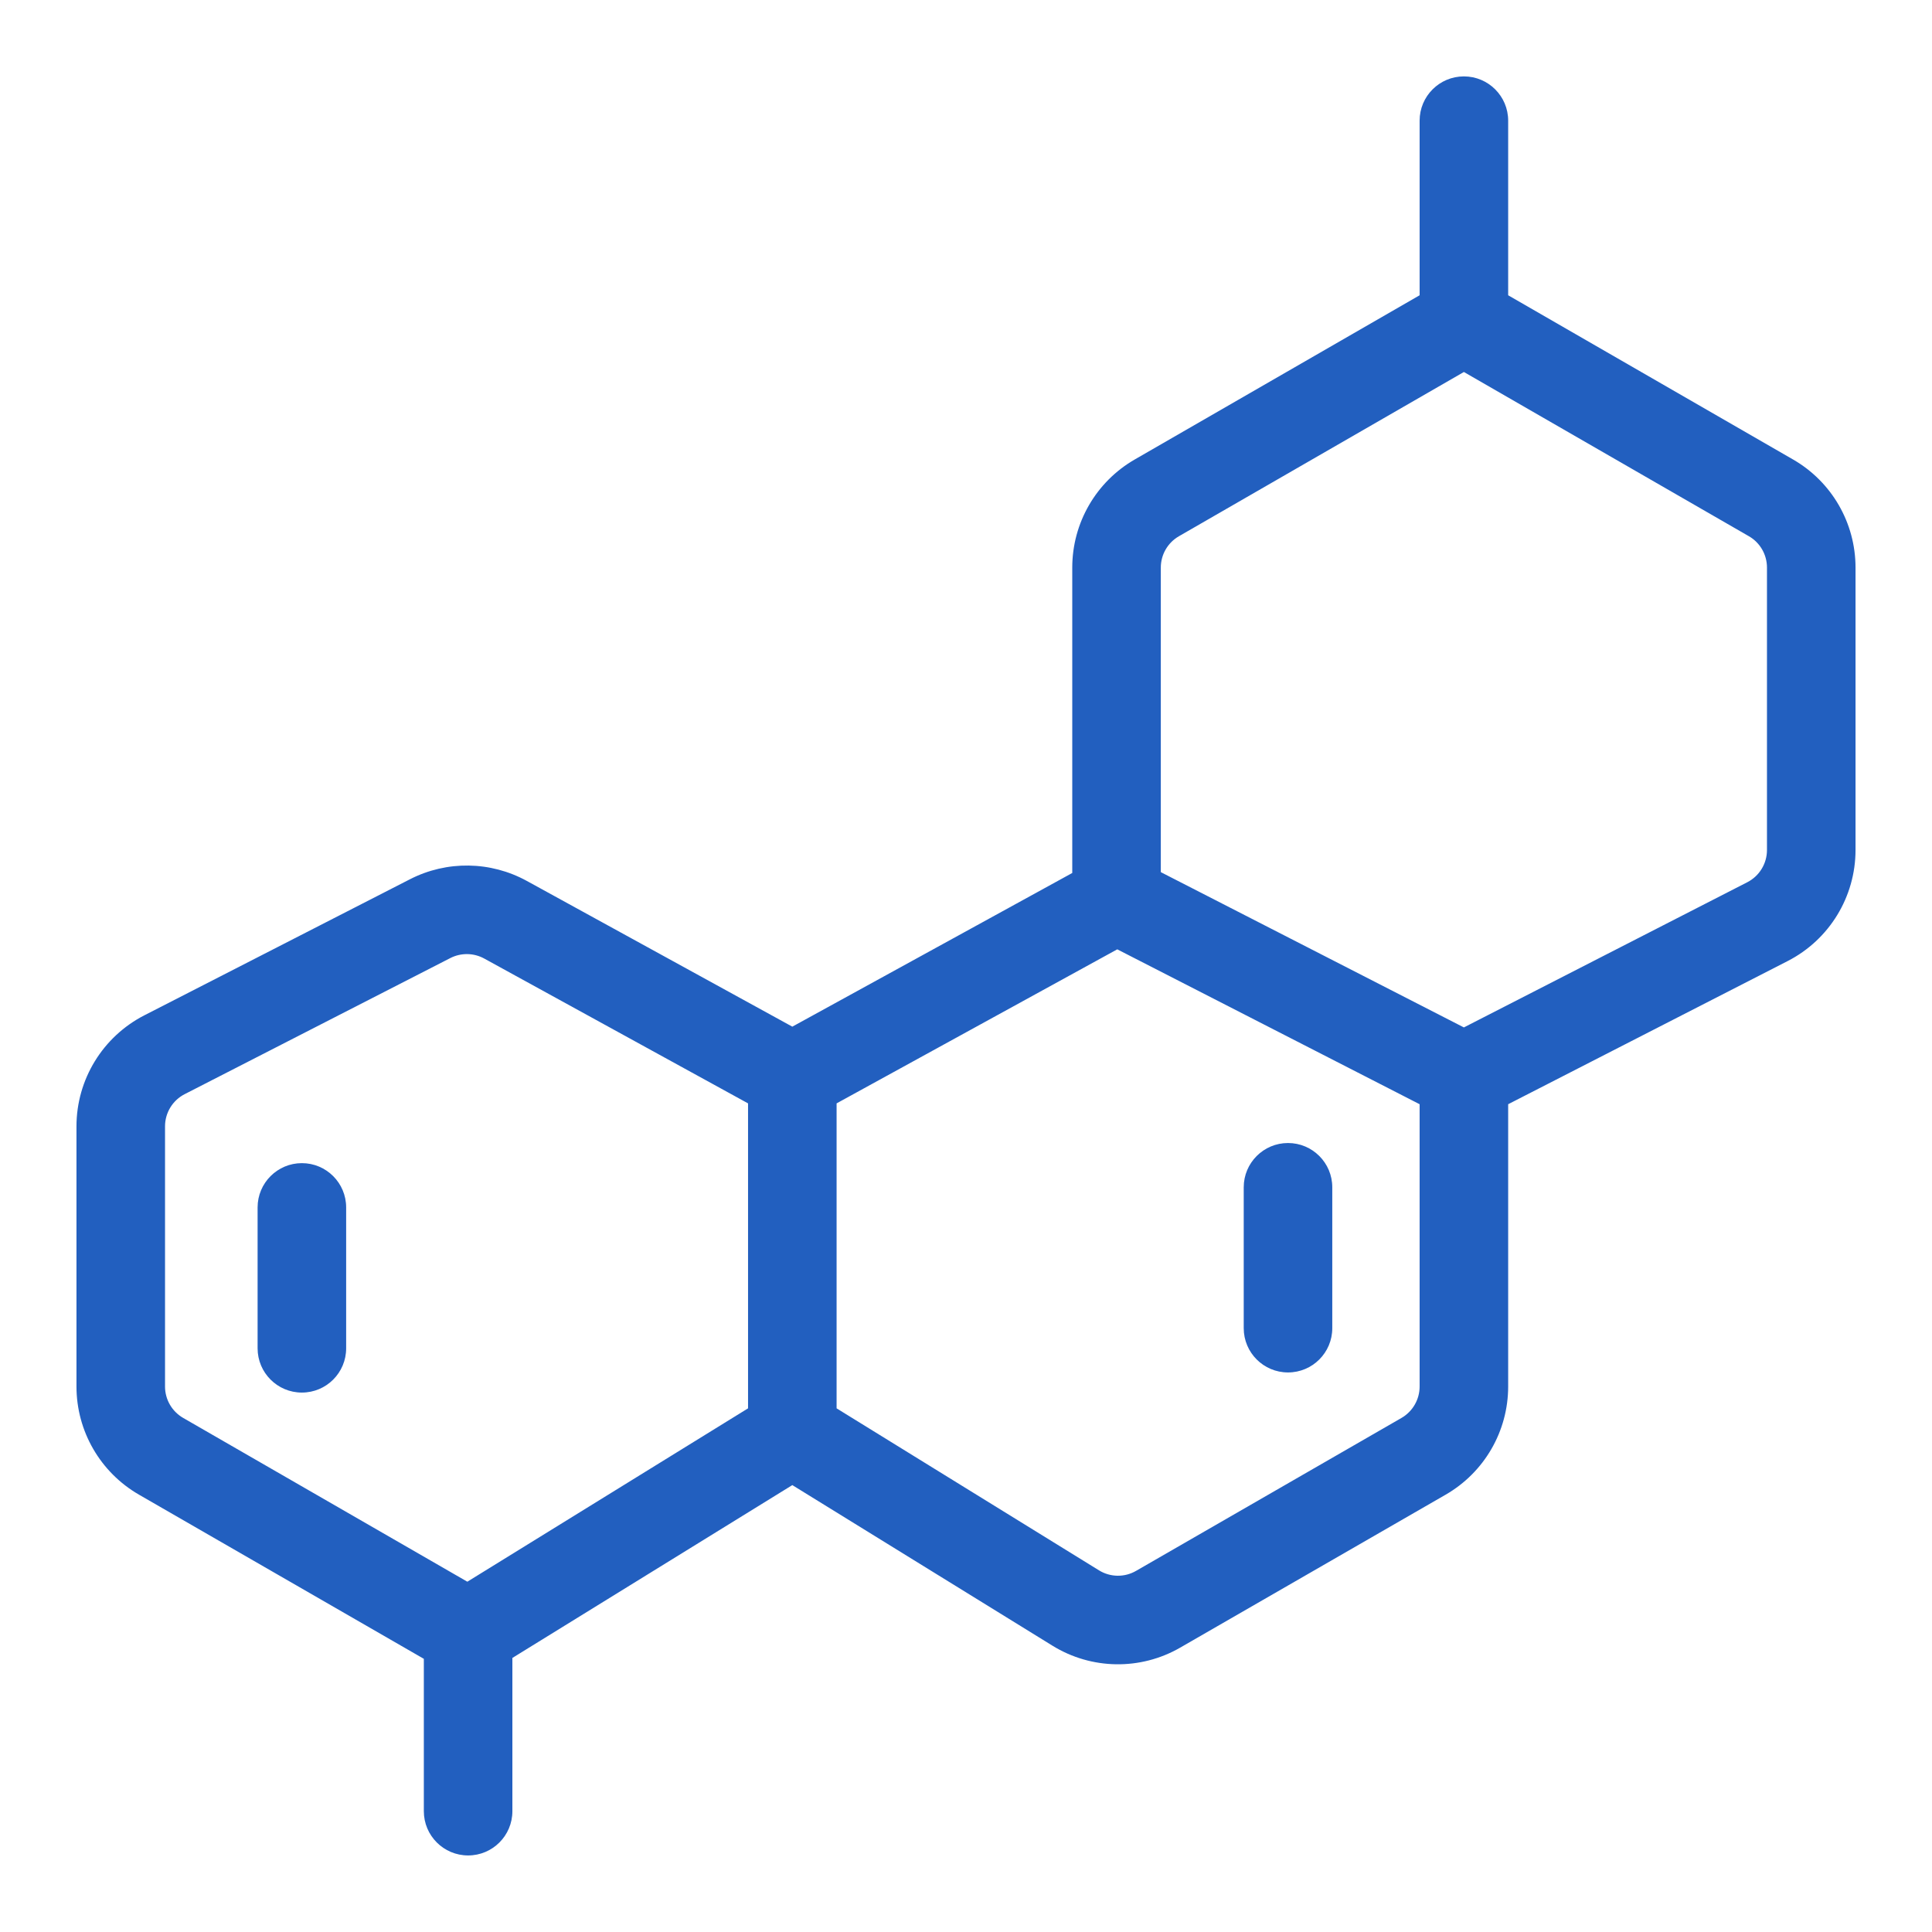 <svg width="48" height="48" viewBox="0 0 48 48" fill="none" xmlns="http://www.w3.org/2000/svg">
<path fill-rule="evenodd" clip-rule="evenodd" d="M36.37 1.898C36.978 1.898 37.47 2.391 37.47 2.998V7.336L44.548 11.416C45.509 11.969 46.1 12.993 46.1 14.101V21.118C46.1 22.281 45.449 23.347 44.414 23.877L37.47 27.434V34.448C37.47 35.556 36.879 36.58 35.918 37.134L29.323 40.934C28.336 41.504 27.116 41.485 26.147 40.886L19.685 36.897L12.73 41.191V44.998C12.73 45.606 12.238 46.098 11.63 46.098C11.023 46.098 10.53 45.606 10.53 44.998V41.213L3.452 37.134L4.002 36.181L3.452 37.134C2.492 36.58 1.9 35.556 1.9 34.448V27.984C1.9 26.821 2.552 25.756 3.587 25.225L10.185 21.845C11.1 21.376 12.188 21.392 13.09 21.887L19.685 25.507L26.64 21.689V14.101C26.64 12.993 27.232 11.969 28.192 11.416L35.27 7.336V2.998C35.27 2.391 35.763 1.898 36.37 1.898ZM36.37 9.242L29.291 13.322C29.012 13.482 28.84 13.78 28.84 14.101V21.668L36.37 25.526L43.411 21.919C43.711 21.765 43.9 21.456 43.9 21.118V14.101C43.9 13.78 43.729 13.482 43.45 13.322L36.37 9.242ZM35.27 27.434L27.758 23.586L20.785 27.413V34.99L27.303 39.014C27.584 39.188 27.938 39.194 28.225 39.028L34.82 35.228C35.098 35.067 35.27 34.77 35.27 34.448V27.434ZM18.585 34.99V27.413L12.031 23.815C11.77 23.672 11.454 23.667 11.188 23.803L4.59 27.183C4.289 27.337 4.1 27.646 4.1 27.984V34.448C4.1 34.77 4.272 35.067 4.551 35.228L11.611 39.297L18.585 34.99ZM32 28.398C32.608 28.398 33.1 28.891 33.1 29.498V32.998C33.1 33.606 32.608 34.098 32 34.098C31.393 34.098 30.9 33.606 30.9 32.998V29.498C30.9 28.891 31.393 28.398 32 28.398ZM7.5 28.898C8.108 28.898 8.6 29.391 8.6 29.998V33.498C8.6 34.106 8.108 34.598 7.5 34.598C6.893 34.598 6.4 34.106 6.4 33.498V29.998C6.4 29.391 6.893 28.898 7.5 28.898Z" fill="#225FBF"/>
</svg>
